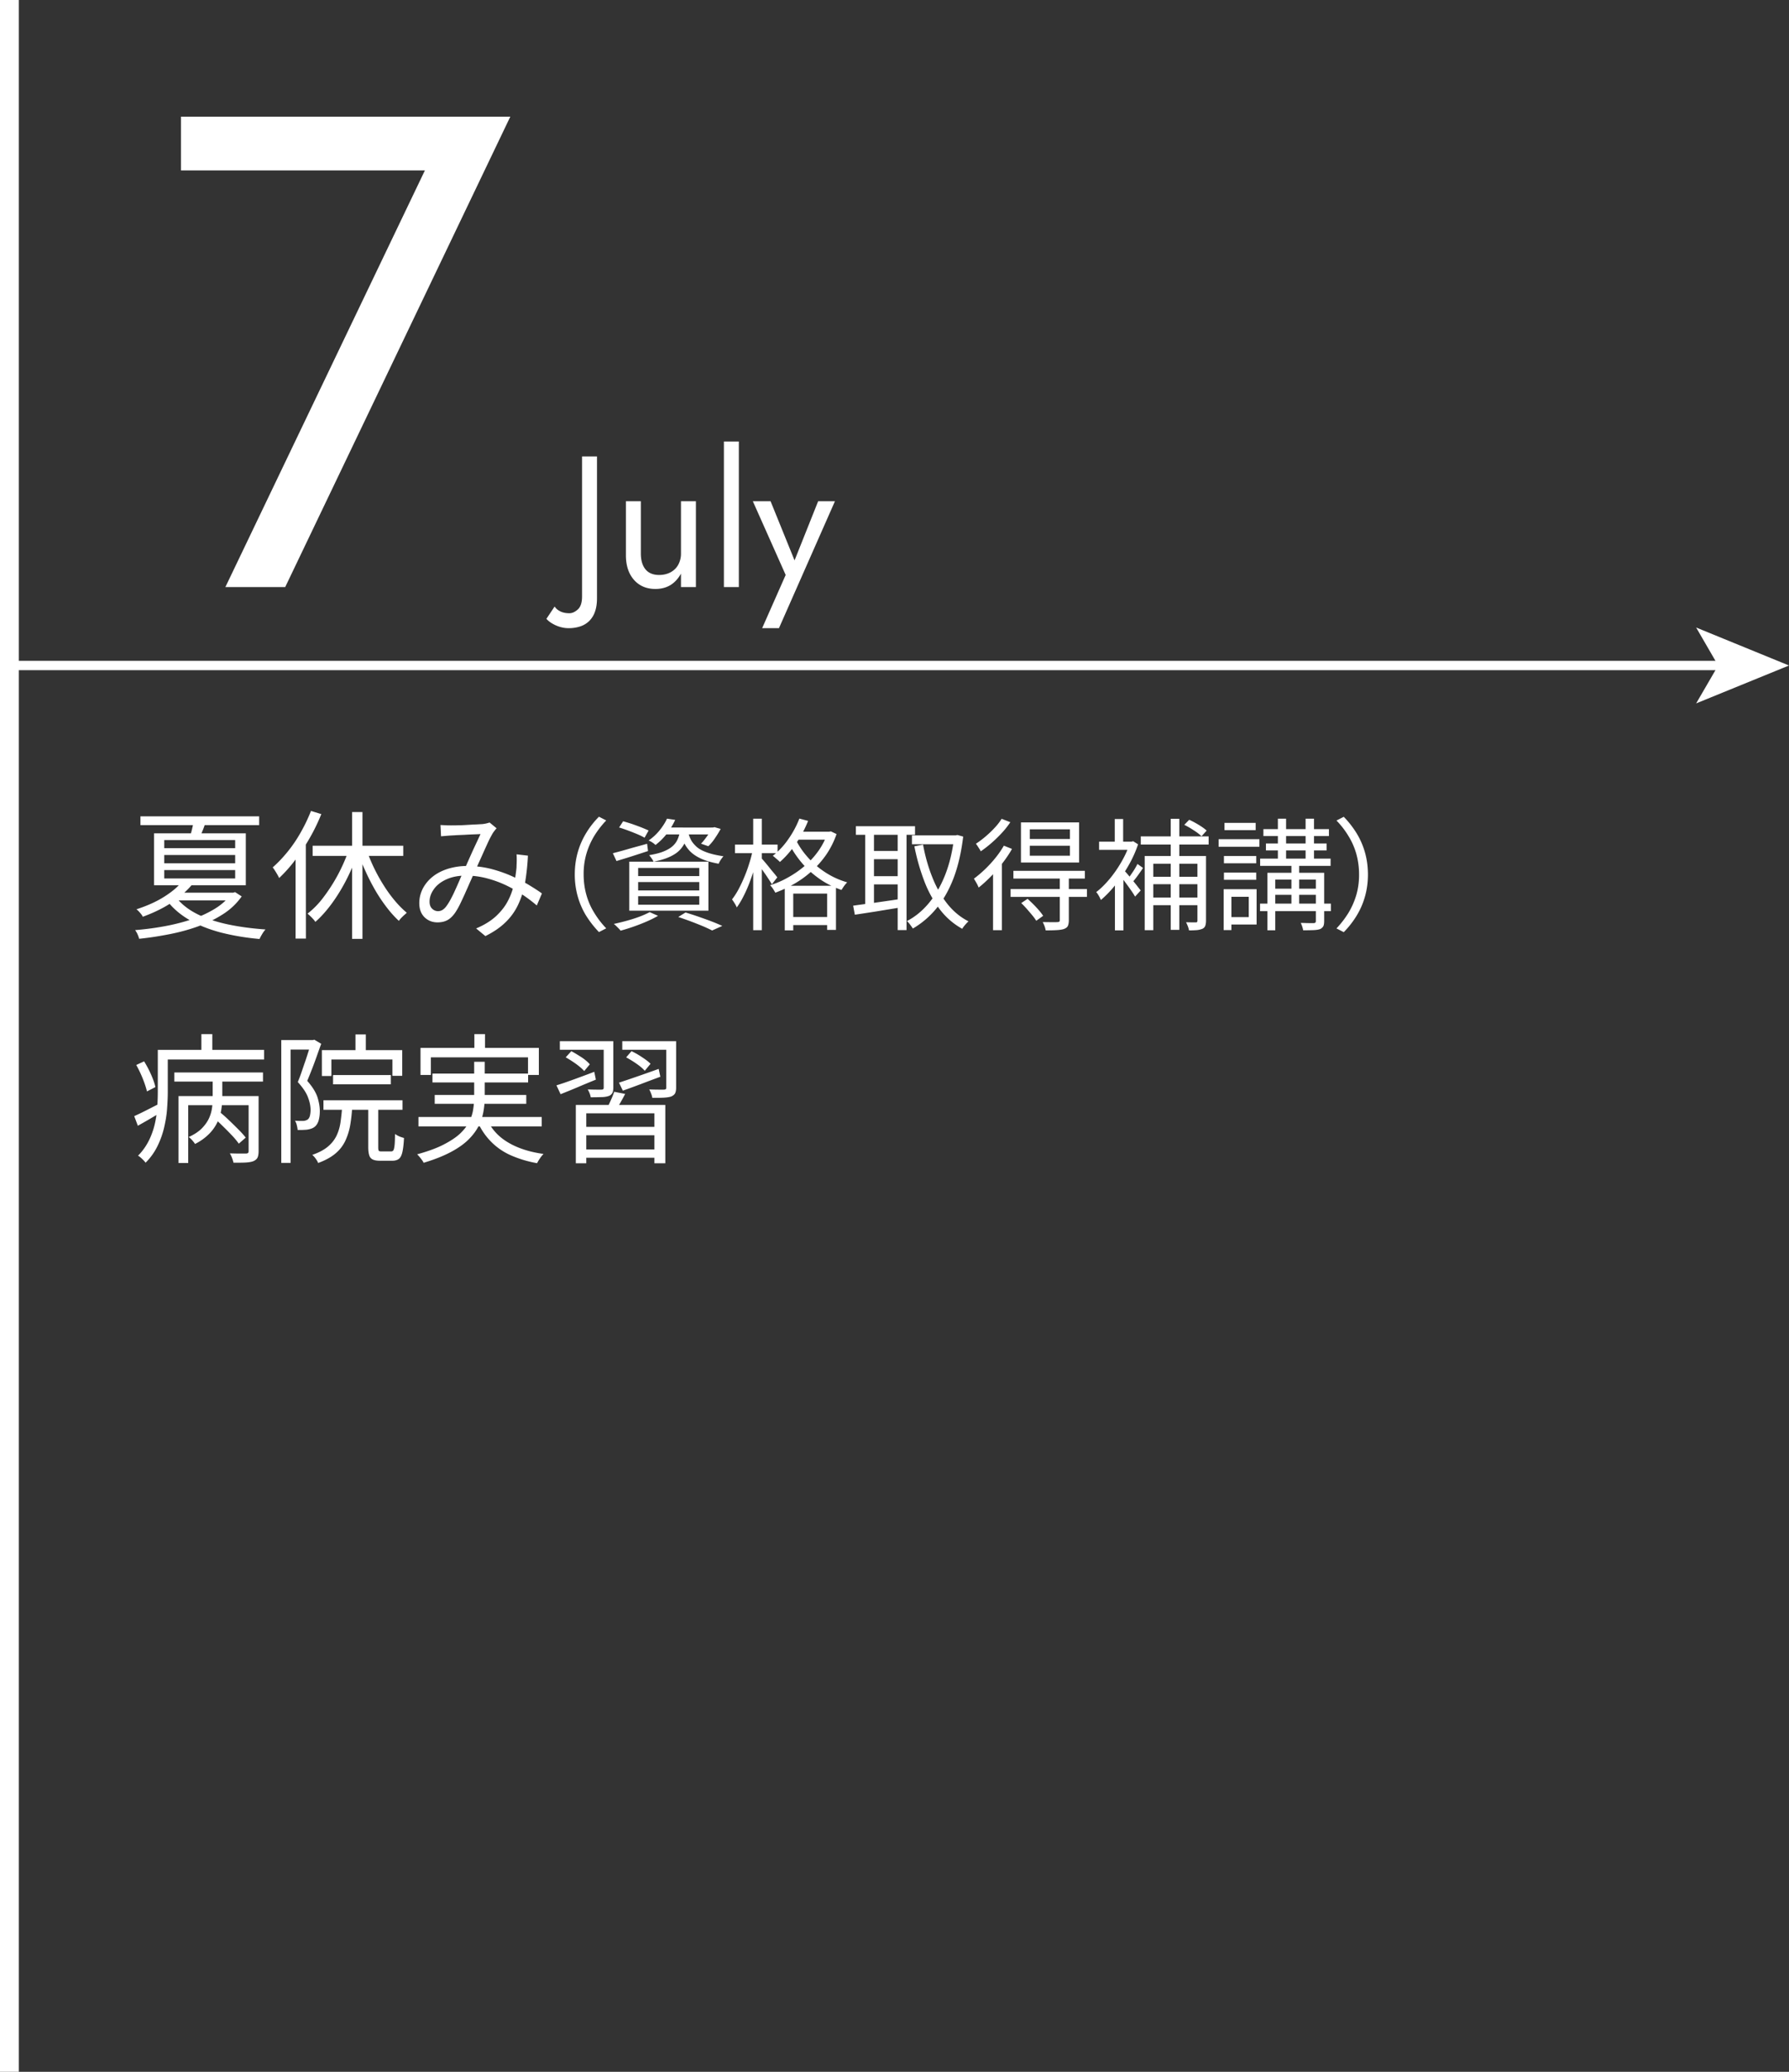 <svg width="190" height="220" fill="none" xmlns="http://www.w3.org/2000/svg"><rect width="100%" height="100%" fill="#333333" stroke="none"/><path d="M24.52 94.792h.238l.209-.06.703.456a7.02 7.02 0 01-1.952 1.864c-.793.515-1.675.951-2.657 1.308-.98.357-2.012.634-3.072.842-1.07.209-2.141.377-3.211.486a2.522 2.522 0 00-.169-.476 2.302 2.302 0 00-.258-.446 30.094 30.094 0 003.043-.396 21.89 21.89 0 002.934-.734 11.653 11.653 0 002.478-1.13c.733-.445 1.308-.97 1.734-1.565v-.169l-.02.02zm-5.243-1.12l1.15.228c-.565.684-1.278 1.318-2.14 1.903-.863.585-1.904 1.1-3.123 1.546a1.339 1.339 0 00-.178-.287c-.08-.1-.169-.199-.248-.288a2.167 2.167 0 00-.248-.218c1.16-.376 2.141-.822 2.954-1.338.813-.515 1.427-1.03 1.843-1.546h-.01zm-4.36-6.988h12.607v.932H14.916v-.932zm1.446 1.804h9.743V94h-9.743v-5.51zm1.08.714v.862h7.533v-.862h-7.532zm0 1.586v.882h7.533v-.882h-7.532zm0 1.605v.892h7.533v-.892h-7.532zm1.24 2.875c.545.703 1.288 1.298 2.22 1.774.931.475 2.022.842 3.27 1.11 1.25.267 2.587.446 4.025.545a2.967 2.967 0 00-.347.476 4.91 4.91 0 00-.288.535 25.745 25.745 0 01-4.063-.674c-1.25-.327-2.37-.763-3.35-1.328-.972-.555-1.784-1.249-2.419-2.072l.952-.376v.01zm.188-.476h6.006v.823h-6.809l.803-.823zm1.715-7.612l1.278.03a9.229 9.229 0 01-.337.971c-.129.307-.238.585-.337.823l-1.03-.1a14.96 14.96 0 00.416-1.724h.01zm12.438-1.07l1.1.337a19.905 19.905 0 01-1.229 2.537 21.046 21.046 0 01-1.536 2.329 14.842 14.842 0 01-1.714 1.923c-.04-.1-.1-.218-.189-.367a9.761 9.761 0 00-.257-.426 3.103 3.103 0 00-.238-.337c.555-.486 1.08-1.04 1.595-1.675.506-.624.972-1.308 1.388-2.052.416-.733.783-1.496 1.09-2.28l-.01.01zm-1.635 3.954l1.09-1.1v.03l.01 10.674h-1.1v-9.604zm5.68.12l.96.277a20.722 20.722 0 01-1.199 2.874 18.754 18.754 0 01-1.566 2.577c-.575.783-1.16 1.447-1.774 1.982a1.61 1.61 0 00-.238-.307 4.378 4.378 0 00-.307-.317c-.109-.1-.198-.189-.287-.248a9.099 9.099 0 001.734-1.794 18.01 18.01 0 001.526-2.398 18.31 18.31 0 001.14-2.627l.01-.02zm-3.866-.377h9.624v1.08h-9.624v-1.08zm4.192-3.579h1.1v13.47h-1.1v-13.47zm1.507 3.935a18.227 18.227 0 001.834 3.826c.376.605.782 1.16 1.199 1.655.416.496.842.922 1.268 1.279-.079.07-.168.158-.277.248-.11.099-.218.208-.317.307a2.81 2.81 0 00-.248.307 11.195 11.195 0 01-1.269-1.407 16.647 16.647 0 01-1.209-1.794 21.984 21.984 0 01-1.05-2.042 20.8 20.8 0 01-.843-2.111l.912-.268zm7.879-2.557l.585.03c.198.01.377.01.525.01.199 0 .456 0 .764-.01.317 0 .634-.02.97-.04.338-.02.655-.04.952-.05.298-.02.526-.029.674-.039.149-.02.288-.04.407-.07.118-.03.237-.059.337-.098l.743.614a4.2 4.2 0 00-.198.238c-.06.08-.13.168-.189.258a11.49 11.49 0 00-.565 1.09c-.218.476-.446.981-.693 1.536-.248.545-.486 1.08-.724 1.586-.148.337-.307.704-.486 1.09-.168.397-.346.783-.525 1.19-.178.396-.357.773-.525 1.12a7.793 7.793 0 01-.496.862c-.267.376-.545.644-.842.793-.297.158-.644.228-1.03.228-.556 0-1.022-.189-1.389-.555-.366-.367-.545-.863-.545-1.487 0-.555.13-1.07.377-1.556a3.965 3.965 0 011.05-1.259c.447-.357.992-.634 1.616-.832a6.88 6.88 0 012.072-.298c.832 0 1.635.1 2.418.288a14.21 14.21 0 012.19.743 19.19 19.19 0 011.864.951c.555.338 1.04.645 1.437.932l-.545 1.279a15.54 15.54 0 00-1.477-1.12 13.975 13.975 0 00-1.784-1.021 11.633 11.633 0 00-2.042-.743 8.687 8.687 0 00-2.22-.288c-.813 0-1.507.139-2.091.407-.585.267-1.021.614-1.319 1.04-.307.426-.455.862-.455 1.318 0 .327.089.575.277.754a.894.894 0 001.07.139c.14-.08.288-.209.427-.397a5.71 5.71 0 00.475-.763c.16-.298.318-.615.476-.972.159-.346.317-.703.466-1.05.149-.357.297-.684.446-.991.198-.436.397-.892.605-1.358.208-.466.406-.912.614-1.348.208-.436.387-.833.555-1.19-.148.01-.357.02-.634.03-.268.01-.565.02-.882.04-.317.02-.615.03-.902.04-.288.02-.506.03-.674.04-.159.01-.337.02-.535.039-.199.02-.387.03-.565.05l-.06-1.21v.01zm9.287 3.261a23.682 23.682 0 01-.307 2.874 9.3 9.3 0 01-.734 2.33 6.317 6.317 0 01-1.338 1.863c-.565.555-1.278 1.04-2.14 1.467l-.982-.813c.873-.367 1.576-.803 2.131-1.318.545-.516.972-1.06 1.269-1.655a6.96 6.96 0 00.634-1.794c.12-.605.208-1.18.258-1.725 0-.228.02-.466.02-.704 0-.238 0-.456-.02-.674l1.2.14.01.009zm4.976 1.993c0-.843.109-1.626.317-2.36a8.188 8.188 0 01.892-2.041 9.197 9.197 0 011.358-1.735l.773.397a9.833 9.833 0 00-1.279 1.655 8.15 8.15 0 00-.832 1.903 7.659 7.659 0 00-.288 2.17c0 .773.1 1.487.288 2.16.188.675.465 1.32.832 1.904.357.595.783 1.15 1.279 1.665l-.773.397a10.91 10.91 0 01-1.358-1.735 8.03 8.03 0 01-.892-2.042 8.569 8.569 0 01-.317-2.349v.01zm4.053-2.26c.466-.12 1.021-.268 1.665-.456.645-.189 1.309-.357 1.963-.546l.099.773c-.575.189-1.16.377-1.744.565-.585.189-1.12.347-1.606.496l-.387-.833h.01zm3.896 6.254l.892.396c-.357.208-.754.406-1.21.605a20.95 20.95 0 01-2.765.971 1.98 1.98 0 00-.208-.238l-.268-.268a1.972 1.972 0 00-.248-.208c.446-.099.902-.208 1.368-.337.466-.129.912-.267 1.338-.426a9.804 9.804 0 001.1-.486v-.01zm-3.251-8.97l.436-.674c.297.08.614.178.951.287.337.12.664.238.971.357.318.129.575.238.784.337l-.427.763a7.112 7.112 0 00-.773-.376 25.593 25.593 0 00-.981-.387 15.86 15.86 0 00-.962-.327v.02zm1.09 3.617h8.405v5.204h-8.405V91.5zm.941.664v.863h6.492v-.863h-6.492zm0 1.497v.892h6.492v-.892h-6.492zm0 1.507v.901h6.492v-.901h-6.492zm3.073-8.237l.862.13a7.874 7.874 0 01-.832 1.397 6.619 6.619 0 01-1.26 1.268 2.002 2.002 0 00-.336-.267 1.93 1.93 0 00-.397-.209 5.52 5.52 0 001.21-1.13c.327-.416.575-.812.743-1.189h.01zm1.388 1.21h.892a5.72 5.72 0 01-.338 1.219 2.94 2.94 0 01-.644.951c-.277.278-.644.505-1.09.704-.446.198-.991.356-1.645.485a1.59 1.59 0 00-.208-.356 4.134 4.134 0 00-.258-.337c.595-.1 1.09-.219 1.487-.377.396-.159.723-.337.961-.545.248-.208.436-.456.565-.743.129-.288.228-.615.278-.982v-.02zm-1.596-.268H75.8v.733h-5.738l.565-.733h.01zm1.387 9.505l.783-.486c.476.149.952.297 1.427.466.476.168.932.327 1.368.496.436.168.803.327 1.11.465l-1.08.486a16.706 16.706 0 00-.981-.456 47.158 47.158 0 00-1.249-.495 41.801 41.801 0 00-1.378-.486v.01zm1.06-9.02c.06.278.16.546.288.803.13.258.337.506.595.744.258.237.624.436 1.09.604.456.169 1.05.307 1.774.416-.089.1-.178.219-.287.377-.1.159-.178.297-.218.416-.763-.138-1.388-.317-1.883-.545-.486-.228-.873-.485-1.16-.783a3.588 3.588 0 01-.654-.941 6.348 6.348 0 01-.357-1.001l.803-.09h.01zm2.479-.485h.158l.159-.04.654.188a9.706 9.706 0 01-.614 1.001 4.68 4.68 0 01-.694.833l-.773-.267c.198-.209.396-.456.604-.744.208-.287.377-.565.506-.842v-.14.01zm4.39 2.398l.615.209c-.1.515-.238 1.05-.406 1.605-.169.555-.357 1.09-.555 1.626-.199.525-.417 1.02-.655 1.476a8.265 8.265 0 01-.703 1.17 2.656 2.656 0 00-.228-.436 6.038 6.038 0 00-.278-.416 7.57 7.57 0 00.674-1.041c.218-.407.426-.843.625-1.318.198-.476.376-.952.525-1.447.159-.486.277-.972.377-1.428h.01zm-1.893-.584h4.52v.911h-4.52v-.911zm1.933-2.756h.912v11.844h-.912V86.932zm.862 4.183c.08.089.199.218.357.406.159.189.327.387.506.615.178.228.347.426.505.614.159.189.258.327.327.416l-.575.734a9.09 9.09 0 00-.327-.525c-.138-.209-.287-.436-.456-.674-.168-.238-.317-.456-.465-.664a9.718 9.718 0 00-.357-.476l.485-.436v-.01zm7.037-2.795h.169l.178-.04.605.288a9.16 9.16 0 01-1.09 2.18 10.105 10.105 0 01-1.546 1.754 10.61 10.61 0 01-1.854 1.348 13.18 13.18 0 01-2.012.942c-.06-.119-.149-.258-.248-.416a2.612 2.612 0 00-.307-.377 9.36 9.36 0 001.903-.823 10.752 10.752 0 001.764-1.219 8.737 8.737 0 001.447-1.576 7.462 7.462 0 00.981-1.903v-.158h.01zm-3.003-1.398l.932.248c-.228.575-.496 1.13-.813 1.665a12.805 12.805 0 01-1.03 1.487 9.622 9.622 0 01-1.15 1.21c-.05-.06-.13-.13-.218-.21-.09-.078-.189-.158-.288-.247a2.68 2.68 0 00-.247-.198 8.038 8.038 0 001.625-1.735 10.29 10.29 0 001.19-2.2v-.02zm-1.546 7.136h5.441v4.688h-.941v-3.855h-3.598v3.905h-.902v-4.738zm.387 3.32h4.609v.853h-4.61v-.852zm.703-8.384a8.41 8.41 0 001.17 1.823 8.976 8.976 0 001.853 1.685 8.553 8.553 0 002.518 1.19 2.97 2.97 0 00-.218.248c-.08.099-.149.188-.208.287-.07.1-.12.188-.179.277-.951-.337-1.804-.773-2.537-1.328a9.625 9.625 0 01-1.883-1.803c-.516-.655-.922-1.299-1.21-1.933l.694-.456v.01zm.08-.674h3.637v.842h-3.637v-.842zm6.106 7.85c.425-.06.92-.13 1.466-.199.545-.069 1.14-.158 1.754-.247.625-.09 1.25-.179 1.873-.278l.05.892c-.882.149-1.764.288-2.646.436-.882.139-1.656.258-2.33.357l-.178-.951.01-.01zm.276-8.435h6.284v.912h-6.284v-.912zm.992.347h.931v8.365h-.931v-8.365zm.515 2.28h3.34v.872h-3.34v-.872zm0 2.676h3.34v.872h-3.34v-.872zm2.934-4.956h.941v10.684h-.941V88.082zm5.996.624h.179l.168-.04.615.17c-.209 1.714-.555 3.2-1.041 4.46-.486 1.258-1.1 2.319-1.824 3.19a9.244 9.244 0 01-2.478 2.112 9.42 9.42 0 00-.297-.416 2.18 2.18 0 00-.337-.377c.852-.436 1.616-1.06 2.31-1.883.683-.813 1.268-1.804 1.734-2.974.466-1.17.793-2.507.971-4.024v-.218zm-4.48 0h4.768v.942h-4.768v-.942zm1.18.992c.228 1.238.555 2.388.98 3.449.417 1.06.952 2.002 1.577 2.804.634.803 1.387 1.438 2.27 1.884-.07.06-.149.138-.228.228-.09.099-.169.188-.248.287-.08.1-.139.188-.189.278a7.61 7.61 0 01-2.388-2.072 12.043 12.043 0 01-1.636-2.973 22.465 22.465 0 01-1.06-3.717l.932-.178-.01.01zm8.593.108l.852.338c-.287.515-.634 1.02-1.021 1.526-.386.505-.793.971-1.229 1.407-.426.436-.862.833-1.288 1.17-.03-.07-.07-.159-.129-.288-.06-.119-.129-.237-.198-.356-.07-.12-.129-.218-.179-.298a12.722 12.722 0 002.28-2.2c.347-.426.644-.862.902-1.308l.01.01zm-.238-2.854l.912.357a8.902 8.902 0 01-.892 1.13c-.347.376-.714.733-1.1 1.07-.387.337-.774.635-1.15.892a1.23 1.23 0 00-.149-.267c-.059-.1-.129-.199-.188-.298-.069-.099-.119-.178-.179-.238.347-.228.694-.485 1.041-.783.347-.297.674-.604.971-.931a5.94 5.94 0 00.734-.952v.02zm-.922 5.124l.912-.902.03.03v7.572h-.942v-6.7zm1.863 2.33h8.108v.832h-8.108v-.833zm.298-1.933h7.592v.822h-7.592v-.822zm.803-5.144h6.174v4.262h-6.174v-4.262zm.019 8.573l.684-.456c.298.268.615.565.932.912.317.337.555.634.724.892l-.734.525a4.993 4.993 0 00-.426-.585c-.179-.218-.377-.445-.575-.674a11.873 11.873 0 00-.595-.624l-.01.01zm.922-7.84v1.03h4.262v-1.03h-4.262zm0 1.745v1.06h4.262v-1.06h-4.262zm3.172 3.37h.971v4.539c0 .258-.04.456-.099.594-.059.14-.198.248-.396.328-.189.069-.446.108-.764.128-.317.02-.713.03-1.199.03a2.49 2.49 0 00-.119-.446 2.994 2.994 0 00-.198-.436c.367 0 .694.01.991.01.297 0 .476 0 .575-.01.109 0 .178-.03.208-.06s.04-.079.04-.158v-4.52h-.01zm7.453-3.807h.179l.178-.04.515.328a12.48 12.48 0 01-1.04 2.29 16.306 16.306 0 01-1.388 2.041 11.598 11.598 0 01-1.516 1.576c-.04-.08-.08-.168-.139-.287-.06-.11-.119-.219-.188-.318a.913.913 0 00-.179-.228c.486-.366.952-.832 1.418-1.387a12.56 12.56 0 001.258-1.814c.377-.644.674-1.298.892-1.953v-.208h.01zm-3.271 0h3.569v.873h-3.569v-.873zm1.666-2.398h.892v2.844h-.892v-2.844zm.019 6.284l.902-1.07v6.61h-.902v-5.54zm.823-1.001c.099.099.228.247.416.456.179.208.377.436.575.683.198.248.387.476.555.694.169.218.288.367.367.466l-.595.654a7.317 7.317 0 00-.366-.575c-.159-.228-.328-.475-.516-.723a33.283 33.283 0 00-.525-.704 15.332 15.332 0 00-.416-.515l.515-.427-.01-.01zm1.566-.516l.595.426c-.179.278-.377.555-.585.843-.208.287-.406.525-.575.733l-.476-.356c.159-.229.347-.496.555-.803.208-.308.367-.595.486-.833v-.01zm.357-2.924h7.205v.863h-7.205v-.863zm.406 2.082h5.917v.822h-4.995v7.057h-.912v-7.89l-.01.01zm.516 2.21h5.451v.783h-5.451v-.783zm0 2.2h5.372v.813h-5.372v-.813zm2.259-8.365h.912v11.795h-.912V86.942zm1.447.635l.516-.526a9.46 9.46 0 011.021.545c.356.218.634.417.832.605l-.545.595a5.457 5.457 0 00-.823-.625 8.982 8.982 0 00-1.01-.585l.009-.01zm1.388 3.32h.912v6.868c0 .228-.03.407-.079.545a.568.568 0 01-.308.318 2.11 2.11 0 01-.575.138 9.81 9.81 0 01-.842.03 2.863 2.863 0 00-.119-.426c-.069-.169-.129-.317-.198-.436.238 0 .456.01.644.01h.387c.069 0 .119-.01.138-.04.03-.03.04-.07.04-.139v-6.868zm2.25-1.784h4.331v.803h-4.331v-.803zm.535 5.312h.823v4.341h-.823v-4.34zm.03-3.528h3.429v.773h-3.429v-.773zm0 1.764h3.429v.763h-3.429v-.763zm.059-5.283h3.311v.773h-3.311v-.773zm.387 7.047h3.023v3.747h-3.023v-.783h2.19v-2.161h-2.19v-.803zm3.389 1.527h7.523v.802h-7.523v-.802zm.01-4.778h7.483v.773h-7.483v-.773zm.347-3.132h6.958v.734h-6.958v-.734zm.268 1.527h6.442v.733h-6.442v-.733zm.158 3.112h5.462v.723h-4.629v5.382h-.833v-6.105zm.446 1.685h5.224v.654h-5.224v-.654zm.664-7.434h.873v4.59h-.873v-4.59zm1.438 4.6h.822v4.885h-.822v-4.886zm2.586 1.149h.892v5.124c0 .238-.029.426-.089.545a.711.711 0 01-.347.307c-.168.06-.406.1-.693.11-.288.01-.655.02-1.101.02a2.204 2.204 0 00-.099-.397 2.394 2.394 0 00-.158-.387c.317 0 .604.02.862.02h.515c.09 0 .149-.03.179-.06s.049-.079.049-.158v-5.114l-.01-.01zm-1.08-5.749h.892v4.59h-.892v-4.59zm6.621 5.928c0 .832-.109 1.615-.317 2.348a8.042 8.042 0 01-.892 2.042 9.56 9.56 0 01-1.358 1.734l-.773-.396c.485-.515.912-1.07 1.278-1.665a8.14 8.14 0 00.833-1.903 7.649 7.649 0 00.287-2.16 8.1 8.1 0 00-.287-2.171 7.383 7.383 0 00-.833-1.903 8.887 8.887 0 00-1.278-1.656l.773-.396c.515.525.961 1.1 1.358 1.735.386.634.684 1.308.892 2.041.208.734.317 1.517.317 2.36v-.01zM14.252 118.52c.357-.159.773-.357 1.259-.605.486-.248.981-.496 1.497-.763l.247.872c-.436.258-.882.515-1.328.783-.456.268-.882.506-1.288.733l-.387-1.03v.01zm.218-5.432l.833-.386c.267.426.515.892.743 1.407.228.515.377.952.456 1.328l-.892.456a9.598 9.598 0 00-.258-.852 12.516 12.516 0 00-.882-1.953zm2.28-1.605h1.07v4.44c0 .585-.03 1.209-.079 1.873-.05.664-.168 1.328-.327 2.002a9.239 9.239 0 01-.714 1.953 6.515 6.515 0 01-1.239 1.714 2.037 2.037 0 00-.218-.257c-.099-.099-.198-.199-.307-.288a1.056 1.056 0 00-.277-.198 6.244 6.244 0 001.14-1.586 7.94 7.94 0 00.634-1.754c.139-.595.228-1.199.267-1.794.04-.595.06-1.16.06-1.695v-4.43l-.01.02zm.624 0H28.05v1.02H17.374v-1.02zm1.14 2.398h9.416v.971h-9.416v-.971zm.446 2.508h7.85v.971h-6.82v6.135h-1.03v-7.106zm3.648-2.171h1v2.409c0 .386-.04.792-.108 1.229-.07.436-.209.872-.407 1.298a4.508 4.508 0 01-.872 1.239 5.665 5.665 0 01-1.506 1.08 3.36 3.36 0 00-.298-.386 1.948 1.948 0 00-.377-.347c.585-.268 1.051-.575 1.388-.912.337-.347.595-.704.763-1.071a3.92 3.92 0 00.327-1.11c.05-.366.07-.703.07-1.02v-2.409h.02zm-1.22-4.41h1.16v2.378h-1.16v-2.378zm1.25 8.831l.703-.555c.327.267.664.564 1.011.901.347.328.674.655.991.972.317.317.565.594.753.842l-.733.644a8.017 8.017 0 00-.734-.882 31.229 31.229 0 00-.99-1.001 16.522 16.522 0 00-1.012-.931l.01.01zm3.756-2.25h1.07v5.857c0 .288-.04.506-.109.664-.07.159-.218.288-.436.387-.198.079-.476.129-.823.149-.347.019-.783.019-1.298.019a3.742 3.742 0 00-.149-.495 2.872 2.872 0 00-.238-.496c.407.01.764.02 1.08.02h.645c.1-.01.168-.03.208-.069.04-.04.06-.099.06-.189v-5.857l-.01.01zm3.469-5.947h3.498v1.011h-2.497v12.032h-.992v-13.043h-.01zm3.161 0h.199l.158-.04.734.436c-.15.407-.308.843-.466 1.299a46.601 46.601 0 01-1.02 2.636c.544.615.9 1.189 1.08 1.715.168.535.257 1.031.257 1.496 0 .397-.05.744-.139 1.041-.099.297-.248.515-.456.664-.099.07-.218.129-.347.169a2.78 2.78 0 01-.426.099 8.097 8.097 0 01-.991.029c0-.138-.04-.297-.08-.485a1.584 1.584 0 00-.198-.496c.169.01.328.02.476.02h.387a.926.926 0 00.475-.139c.12-.089.199-.228.248-.406.04-.178.07-.387.07-.605 0-.416-.09-.872-.278-1.357-.178-.486-.545-1.031-1.08-1.616.139-.337.277-.694.406-1.08.13-.377.258-.764.387-1.13.129-.367.238-.724.347-1.061.099-.337.198-.634.277-.882v-.307h-.02zm3.33 6.829h1.071c-.04.803-.119 1.526-.228 2.18a6.608 6.608 0 01-.545 1.735 3.981 3.981 0 01-1.07 1.338c-.456.376-1.061.703-1.794.971a1.38 1.38 0 00-.15-.297 3.665 3.665 0 00-.227-.317c-.09-.1-.169-.189-.248-.248.664-.228 1.2-.506 1.606-.833.406-.327.713-.703.941-1.14.218-.436.377-.941.456-1.506.08-.565.149-1.199.189-1.883zm-2.17-5.759h8.534v2.726h-1.041v-1.735h-6.482v1.755h-1.011v-2.746zm.169 5.323h8.394v1.011h-8.395v-1.011zm1.02-2.676h6.136v.981h-6.136v-.981zm2.379-4.312h1.1v2.22h-1.1v-2.22zm1.358 7.344h1.06v4.649c0 .188.02.307.06.357.04.049.139.069.297.069h1.011c.11 0 .189-.04.248-.129.05-.089.09-.267.119-.525.03-.258.04-.664.05-1.199.079.059.168.119.287.178.109.06.228.109.347.149.119.039.228.079.317.099-.03.634-.09 1.13-.169 1.487-.079.356-.208.604-.376.733-.169.129-.407.198-.704.198H40.38c-.337 0-.595-.039-.783-.129a.694.694 0 01-.377-.436c-.07-.208-.11-.495-.11-.862v-4.648.009zm11.24-4.44h1.13v3.717c0 .505-.04 1.011-.13 1.526a5.5 5.5 0 01-.495 1.527c-.248.505-.605.991-1.08 1.467-.476.475-1.1.921-1.884 1.338-.783.416-1.744.802-2.904 1.149a1.013 1.013 0 00-.168-.287 4.307 4.307 0 00-.258-.337c-.099-.109-.178-.208-.258-.278 1.12-.307 2.052-.644 2.786-1.021.733-.376 1.328-.763 1.774-1.179.436-.416.763-.842.98-1.288.219-.446.358-.883.417-1.329.07-.446.1-.882.1-1.308v-3.697h-.01zm-5.908 5.858h13.093v1.001H44.442v-1.001zm.228-7.335h12.558v2.875h-1.15v-1.874H45.76v1.874h-1.1v-2.875h.01zM45.93 114h10.159v.942h-10.16V114zm.238 2.27h9.723v.941h-9.723v-.941zm4.212-6.462h1.13v2.17h-1.13v-2.17zm1.338 9.039c.466 1.03 1.21 1.853 2.23 2.458 1.021.614 2.28 1.021 3.776 1.229a3.284 3.284 0 00-.376.466 4.593 4.593 0 00-.308.515 12.085 12.085 0 01-2.804-.843 6.789 6.789 0 01-2.102-1.457 7.043 7.043 0 01-1.427-2.13l1.011-.238zm7.383-3.598c.516-.159 1.13-.367 1.834-.625.703-.257 1.437-.525 2.18-.812l.169.832c-.654.268-1.309.535-1.953.813-.654.278-1.249.515-1.794.733l-.436-.931v-.01zm.357-4.688h4.965v.912h-4.965v-.912zm.624 1.714l.595-.654c.357.189.724.417 1.11.664.377.258.664.506.852.734l-.594.713c-.199-.228-.486-.475-.863-.753a12.198 12.198 0 00-1.1-.704zm1.06 5.055h9.516v6.195h-1.16v-5.303h-7.235v5.303h-1.11v-6.195h-.01zm.576 2.329h8.137v.892h-8.137v-.892zm.05 2.399h8.087v.882h-8.088v-.882zm2.358-11.497h1.011v4.916c0 .248-.03.446-.1.575a.7.7 0 01-.376.327 2.438 2.438 0 01-.743.119c-.307.01-.704.019-1.18.019a2.183 2.183 0 00-.118-.426 3.147 3.147 0 00-.199-.406c.337.01.635.02.912.02h.535c.1 0 .169-.02.199-.05.03-.03.05-.089.05-.168v-4.916l.01-.01zm1.1 5.372l1.17.228c-.169.327-.347.644-.525.961-.189.317-.347.585-.496.803l-.912-.238c.129-.248.268-.535.416-.872.149-.327.268-.625.347-.882zm.525-.972c.546-.178 1.19-.396 1.933-.654.744-.257 1.497-.525 2.27-.803l.178.833c-.693.258-1.387.515-2.081.783-.694.258-1.328.496-1.903.694l-.406-.843.01-.01zm.337-4.4h5.194v.912h-5.194v-.912zm.417 1.714l.565-.654a8.1 8.1 0 011.11.635c.386.247.694.485.912.703l-.615.744c-.198-.228-.486-.476-.872-.744a11.143 11.143 0 00-1.11-.684h.01zm4.252-1.714h1.05v4.936c0 .257-.04.456-.109.594-.07.139-.208.248-.396.337-.198.07-.456.109-.783.129-.327.02-.744.02-1.239.02a1.95 1.95 0 00-.129-.446 3.136 3.136 0 00-.198-.446c.357.01.684.02.971.02h.575c.11 0 .178-.03.208-.05.03-.02.05-.079.05-.168v-4.926zM19.228 12.39h34.967L30.289 62.341h-6.353l21.19-44.244H19.218V12.39h.01zm40.299 52.54c.268.128.585.187.942.187.307 0 .604-.138.902-.406.297-.268.446-.733.446-1.378V48.466h1.585v15.066c0 .545-.069 1.01-.208 1.407a2.568 2.568 0 01-.604.991 2.442 2.442 0 01-.962.585 3.86 3.86 0 01-1.258.188c-.347 0-.674-.06-1.002-.168a3.615 3.615 0 01-.832-.397 2.346 2.346 0 01-.505-.426l.872-1.308c.148.228.357.396.624.525zm9.029-4.47c.327.395.813.594 1.447.594.466 0 .873-.1 1.22-.288.346-.188.624-.456.812-.802a2.45 2.45 0 00.288-1.19v-5.55h1.586v9.118h-1.586v-1.427c-.308.545-.684.952-1.13 1.22-.446.267-.981.406-1.586.406-.952 0-1.715-.328-2.28-.972-.565-.644-.852-1.516-.852-2.597v-5.748h1.586v5.55c0 .724.168 1.289.495 1.685zm9.912-13.58v15.462h-1.586V46.881h1.586zm4.262 19.823h-1.785l2.498-5.65-3.489-7.83h1.884l2.894 7.137-.655-.08 2.815-7.056h1.784l-5.947 13.48z" fill="#fff"/><path d="M0 70.668h183.003" stroke="#fff" stroke-width=".991" stroke-miterlimit="10"/><path d="M190 70.668l-9.862 4.024 2.339-4.024-2.339-4.034L190 70.668zM0 0h2v220H0z" fill="#fff"/></svg>
